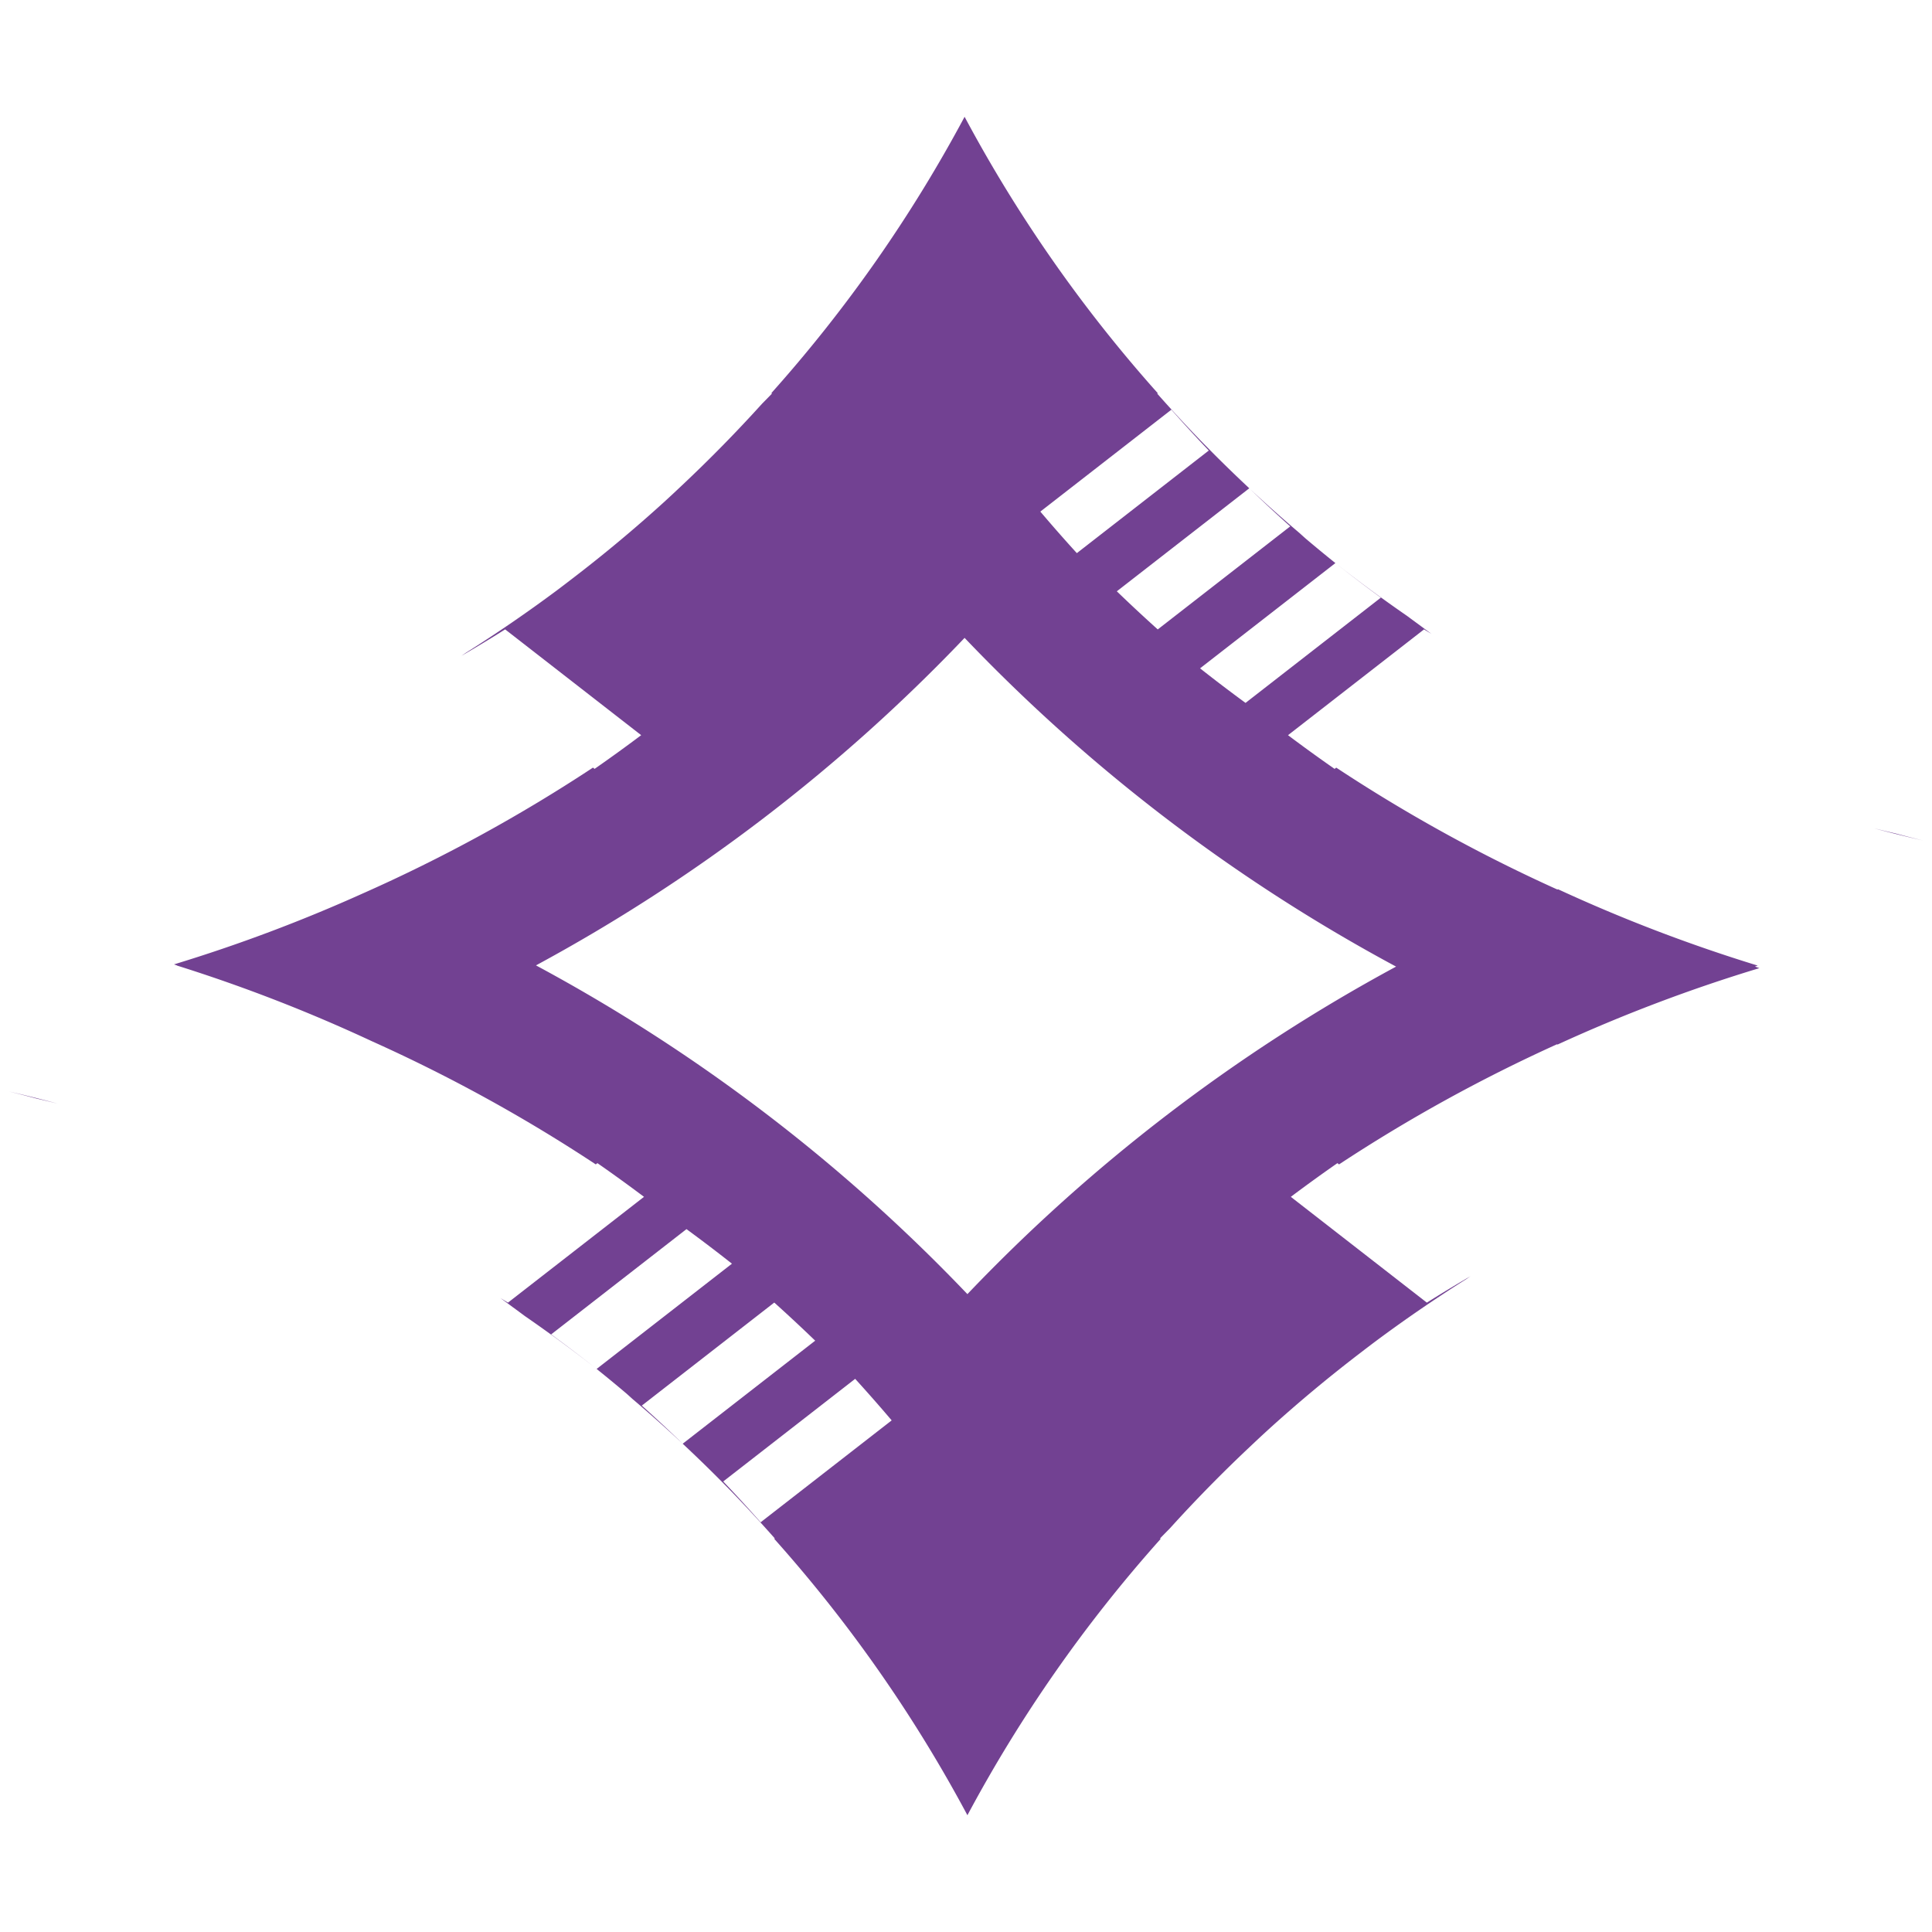 <?xml version="1.0" encoding="UTF-8" standalone="no"?>
<!-- Created with Inkscape (http://www.inkscape.org/) -->

<svg
   xmlns:dc="http://purl.org/dc/elements/1.1/"
   xmlns:cc="http://creativecommons.org/ns#"
   xmlns:rdf="http://www.w3.org/1999/02/22-rdf-syntax-ns#"
   xmlns:svg="http://www.w3.org/2000/svg"
   xmlns="http://www.w3.org/2000/svg"
   xmlns:sodipodi="http://sodipodi.sourceforge.net/DTD/sodipodi-0.dtd"
   xmlns:inkscape="http://www.inkscape.org/namespaces/inkscape"
   width="280"
   height="280"
   id="svg2"
   version="1.1"
   inkscape:version="0.91 r13725"
   sodipodi:docname="profession-mirage.svg">
  <defs
     id="defs4" />
  <sodipodi:namedview
     id="base"
     pagecolor="#724192"
     bordercolor="#666666"
     borderopacity="1.0"
     inkscape:pageopacity="0.0"
     inkscape:pageshadow="2"
     inkscape:zoom="0.5"
     inkscape:cx="-1668.8722"
     inkscape:cy="-942.27342"
     inkscape:document-units="px"
     inkscape:current-layer="layer1"
     showgrid="false"
     borderlayer="true"
     inkscape:showpageshadow="false"
     inkscape:window-width="3840"
     inkscape:window-height="1883"
     inkscape:window-x="0"
     inkscape:window-y="49"
     inkscape:window-maximized="1" />
  <g
     inkscape:label="Calque 1"
     inkscape:groupmode="layer"
     id="layer1"
     transform="translate(0,-772.362)">
    <path
       style="opacity:1;fill:#724192;fill-opacity:1;stroke:none;stroke-width:21.143;stroke-linecap:round;stroke-linejoin:round;stroke-miterlimit:10;stroke-dasharray:none;stroke-opacity:1"
       d="m 139.796,789.288 a 205.415,205.415 0 0 1 -27.992,40.031 249.962,249.962 0 0 0 0.061,0.102 205.415,205.415 0 0 1 -1.406,1.434 205.415,205.415 0 0 1 -11.627,11.854 205.415,205.415 0 0 1 -2.52,2.35 205.415,205.415 0 0 1 -13.531,11.285 205.415,205.415 0 0 1 -2.088,1.59 205.415,205.415 0 0 1 -13.182,9.041 205.415,205.415 0 0 1 -0.625,0.43 205.415,205.415 0 0 0 6.324,-3.828 l 19.715,15.332 a 229.456,229.456 0 0 1 -6.754,4.885 l -0.234,-0.184 a 229.456,229.456 0 0 1 -33.414,18.262 229.456,229.456 0 0 1 -27.303,10.256 229.456,229.456 0 0 1 0.436,0.156 229.456,229.456 0 0 1 -0.021,0.01 229.456,229.456 0 0 1 28.299,10.988 229.456,229.456 0 0 1 32.412,17.834 l 0.234,-0.184 a 229.456,229.456 0 0 1 6.754,4.885 l -19.715,15.332 a 205.415,205.415 0 0 0 -1.088,-0.658 205.415,205.415 0 0 1 1.795,1.322 205.415,205.415 0 0 1 1.734,1.277 205.415,205.415 0 0 1 10.348,7.627 205.415,205.415 0 0 0 -6.529,-4.967 l 19.611,-15.254 a 229.456,229.456 0 0 1 6.59,5.01 l -19.613,15.254 a 205.415,205.415 0 0 1 4.338,3.576 205.415,205.415 0 0 1 0.854,0.771 205.415,205.415 0 0 1 14.285,13.354 205.415,205.415 0 0 1 6.332,6.844 249.962,249.962 0 0 0 -0.053,0.092 205.415,205.415 0 0 1 27.982,40.041 205.415,205.415 0 0 1 27.992,-40.031 249.962,249.962 0 0 0 -0.061,-0.102 205.415,205.415 0 0 1 1.406,-1.434 205.415,205.415 0 0 1 11.627,-11.854 205.415,205.415 0 0 1 2.52,-2.35 205.415,205.415 0 0 1 13.531,-11.285 205.415,205.415 0 0 1 2.088,-1.59 205.415,205.415 0 0 1 13.182,-9.041 205.415,205.415 0 0 1 0.625,-0.43 205.415,205.415 0 0 0 -6.324,3.828 l -19.715,-15.332 a 229.456,229.456 0 0 1 6.754,-4.885 l 0.234,0.184 a 229.456,229.456 0 0 1 31.586,-17.41 249.962,249.962 0 0 0 0.088,0.037 229.456,229.456 0 0 1 29.244,-11.072 229.456,229.456 0 0 1 -0.637,-0.229 229.456,229.456 0 0 1 0.393,-0.141 229.456,229.456 0 0 1 -28.939,-11.064 249.962,249.962 0 0 0 -0.09,0.043 229.456,229.456 0 0 1 -32.053,-17.668 l -0.234,0.184 a 229.456,229.456 0 0 1 -6.754,-4.885 l 19.715,-15.332 a 205.415,205.415 0 0 0 1.088,0.658 205.415,205.415 0 0 1 -1.795,-1.322 205.415,205.415 0 0 1 -1.734,-1.277 205.415,205.415 0 0 1 -10.348,-7.627 205.415,205.415 0 0 0 6.529,4.967 l -19.611,15.254 a 229.456,229.456 0 0 1 -6.59,-5.01 l 19.613,-15.254 a 205.415,205.415 0 0 1 -4.338,-3.576 205.415,205.415 0 0 1 -0.854,-0.771 205.415,205.415 0 0 1 -14.285,-13.354 205.415,205.415 0 0 1 -6.332,-6.844 249.962,249.962 0 0 0 0.053,-0.092 205.415,205.415 0 0 1 -27.982,-40.041 z m 29.967,42.451 a 205.415,205.415 0 0 0 5.424,5.916 l -19.123,14.873 a 229.456,229.456 0 0 1 -5.291,-6.021 l 18.99,-14.768 z m 11.295,11.387 a 205.415,205.415 0 0 0 5.93,5.523 l -19.199,14.934 a 229.456,229.456 0 0 1 -5.93,-5.525 l 19.199,-14.932 z m -41.262,21.682 a 249.962,249.962 0 0 0 62.535,47.641 249.962,249.962 0 0 0 -62.127,47.467 249.962,249.962 0 0 0 -62.527,-47.643 249.962,249.962 0 0 0 62.119,-47.465 z m 131.646,27.559 a 205.415,205.415 0 0 0 7.25,1.807 l 0,0 a 205.415,205.415 0 0 1 -3.975,-1.022 205.415,205.415 0 0 1 -3.275,-0.783 z M 1.308,930.549 a 205.415,205.415 0 0 1 3.975,1.022 205.415,205.415 0 0 1 3.082,0.736 205.415,205.415 0 0 0 -7.057,-1.758 z m 7.057,1.758 a 205.415,205.415 0 0 1 0.193,0.049 l 0,0 a 205.415,205.415 0 0 0 -0.193,-0.047 z m 103.848,28.832 a 229.456,229.456 0 0 1 5.93,5.525 l -19.199,14.932 a 205.415,205.415 0 0 0 -5.93,-5.523 l 19.199,-14.934 z m 11.725,11.055 a 229.456,229.456 0 0 1 5.291,6.021 l -18.99,14.768 a 205.415,205.415 0 0 0 -5.424,-5.916 l 19.123,-14.873 z"
       id="circle4202"
       inkscape:connector-curvature="0" />
  </g>
</svg>
